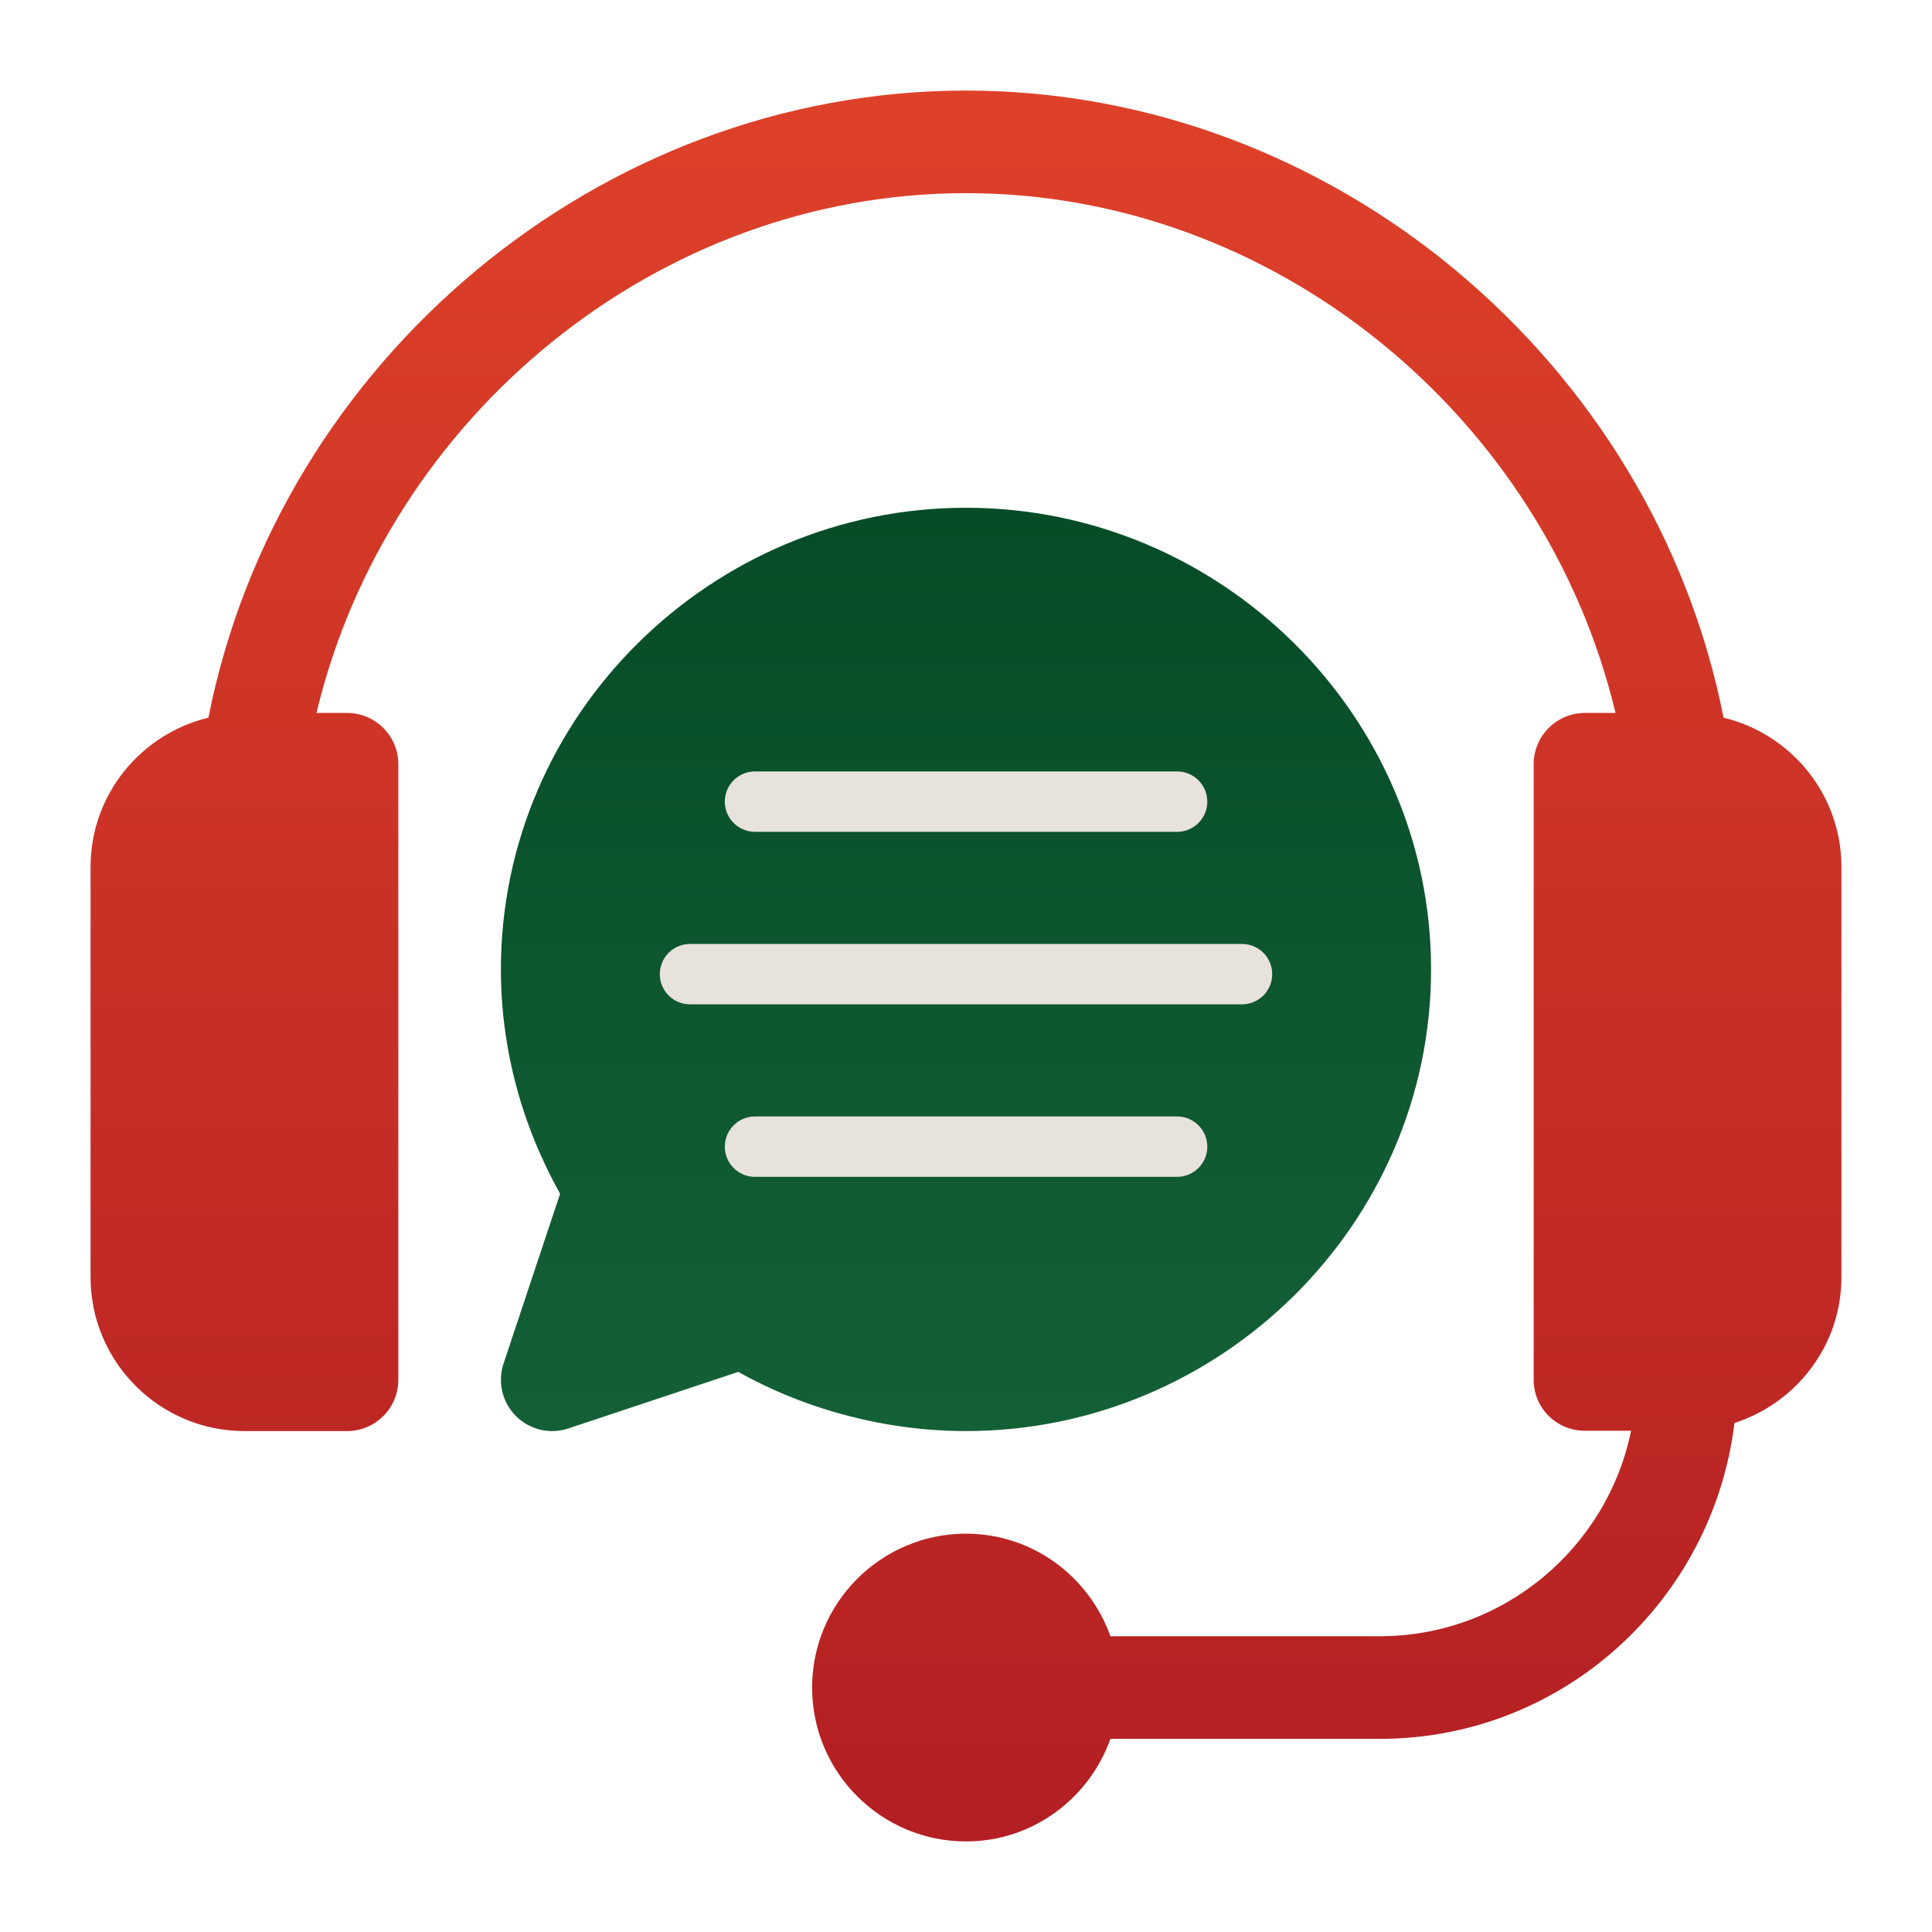 <svg width="75" height="75" viewBox="0 0 75 75" fill="none" xmlns="http://www.w3.org/2000/svg">
<path d="M66.909 27.859C64.178 14.034 51.744 3.516 37.5 3.516C23.256 3.516 10.822 14.034 8.091 27.859C5.473 28.492 3.516 30.84 3.516 33.65V49.58C3.516 52.874 6.195 55.554 9.489 55.554H13.472C14.573 55.554 15.463 54.664 15.463 53.563V29.668C15.463 28.567 14.573 27.676 13.472 27.676H12.286C15.027 16.197 25.494 7.498 37.5 7.498C49.506 7.498 59.974 16.197 62.714 27.676H61.528C60.427 27.676 59.537 28.567 59.537 29.668V53.563C59.537 54.664 60.427 55.541 61.528 55.541H63.318C62.393 60.08 58.371 63.519 53.563 63.519H43.107C42.282 61.206 40.093 59.537 37.5 59.537C34.206 59.537 31.526 62.217 31.526 65.511C31.526 68.805 34.206 71.484 37.5 71.484C40.093 71.484 42.282 69.815 43.107 67.502H53.563C60.674 67.502 66.492 62.128 67.332 55.24C69.732 54.464 71.484 52.235 71.484 49.58V33.65C71.484 30.84 69.527 28.492 66.909 27.859Z" fill="url(#paint0_linear_3135_373580)"/>
<path d="M37.499 19.711C27.617 19.711 19.445 27.75 19.445 37.633C19.445 40.663 20.237 43.653 21.744 46.341L19.548 52.933C19.431 53.284 19.414 53.66 19.499 54.02C19.584 54.38 19.767 54.709 20.029 54.971C20.565 55.508 21.36 55.691 22.067 55.451L28.659 53.256C31.346 54.763 34.47 55.554 37.499 55.554C47.382 55.554 55.554 47.515 55.554 37.633C55.554 27.75 47.382 19.711 37.499 19.711Z" fill="url(#paint1_linear_3135_373580)"/>
<path d="M29.309 31.119L45.695 31.119" stroke="#E7E2DB" stroke-width="2.344" stroke-linecap="round"/>
<path d="M29.309 44.513L45.695 44.513" stroke="#E7E2DB" stroke-width="2.344" stroke-linecap="round"/>
<path d="M26.786 37.816L48.215 37.816" stroke="#E7E2DB" stroke-width="2.344" stroke-linecap="round"/>
<defs>
<linearGradient id="paint0_linear_3135_373580" x1="37.5" y1="3.516" x2="37.5" y2="71.484" gradientUnits="userSpaceOnUse">
<stop stop-color="#DE4129"/>
<stop offset="1" stop-color="#B31F23"/>
</linearGradient>
<linearGradient id="paint1_linear_3135_373580" x1="37.499" y1="19.711" x2="37.499" y2="55.555" gradientUnits="userSpaceOnUse">
<stop stop-color="#064C26"/>
<stop offset="1" stop-color="#146036"/>
</linearGradient>
</defs>
</svg>
